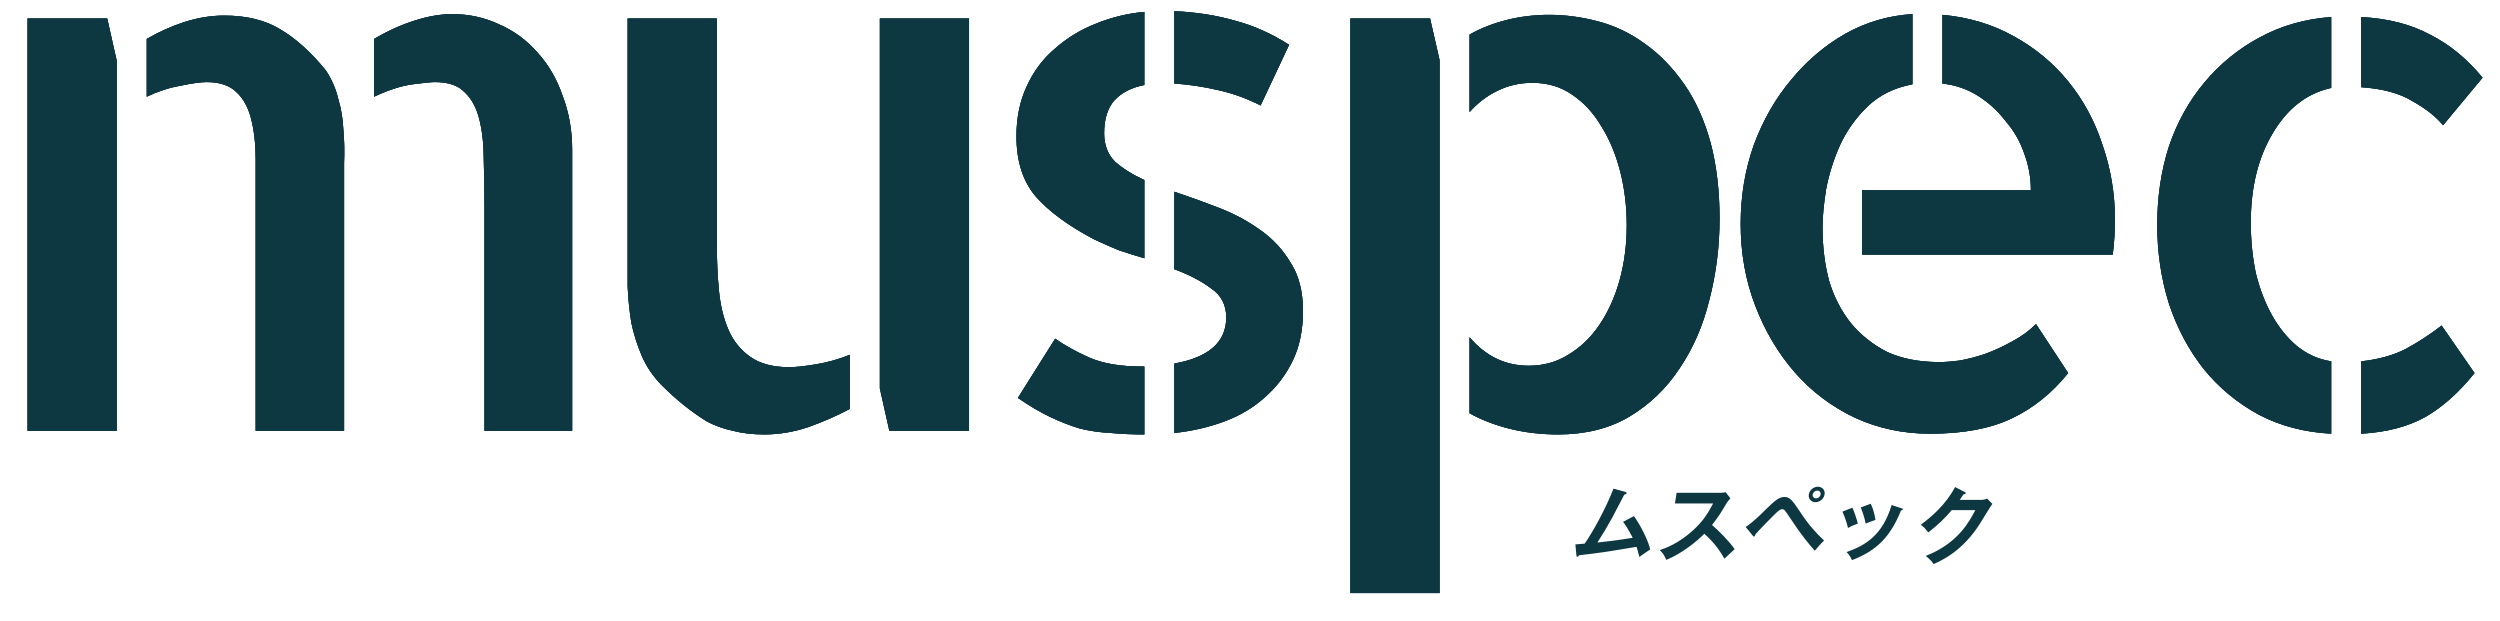 <?xml version="1.0" encoding="UTF-8"?> <svg xmlns="http://www.w3.org/2000/svg" width="354" height="88" viewBox="0 0 354 88" fill="none"><path d="M15.185 2.617L16.531 8.621V61H3.902V2.617H15.185ZM64.045 1.996C66.391 1.996 68.6 2.479 70.67 3.445C72.74 4.342 74.534 5.654 76.053 7.379C77.64 9.104 78.848 11.175 79.676 13.59C80.573 15.936 81.022 18.49 81.022 21.25V61H68.6V29.221C68.6 26.874 68.565 24.666 68.496 22.596C68.496 20.456 68.289 18.559 67.875 16.902C67.461 15.246 66.771 13.969 65.805 13.072C64.908 12.106 63.493 11.623 61.56 11.623C61.078 11.623 60.042 11.727 58.455 11.934C56.868 12.141 55.039 12.727 52.969 13.693V5.516C54.832 4.411 56.73 3.549 58.662 2.928C60.594 2.307 62.389 1.996 64.045 1.996ZM46.137 9.967C46.965 11.209 47.551 12.555 47.897 14.004C48.31 15.384 48.552 16.833 48.621 18.352C48.759 19.87 48.794 21.457 48.725 23.113C48.725 24.701 48.725 26.391 48.725 28.186V61H36.199V29.221C36.199 26.874 36.199 24.666 36.199 22.596C36.199 20.456 35.992 18.559 35.578 16.902C35.164 15.246 34.474 13.969 33.508 13.072C32.542 12.106 31.127 11.623 29.264 11.623C28.436 11.623 27.193 11.796 25.537 12.141C23.95 12.417 22.363 12.934 20.775 13.693V5.516C22.432 4.549 24.191 3.756 26.055 3.135C27.987 2.514 29.885 2.203 31.748 2.203C34.922 2.203 37.579 2.859 39.719 4.17C41.927 5.481 44.066 7.413 46.137 9.967ZM101.501 34.397C101.501 36.812 101.605 39.089 101.812 41.228C102.019 43.299 102.467 45.128 103.157 46.715C103.847 48.302 104.883 49.579 106.263 50.545C107.643 51.511 109.472 51.994 111.749 51.994C112.646 51.994 113.923 51.856 115.579 51.58C117.235 51.304 118.823 50.855 120.341 50.234V57.895C118.547 58.861 116.58 59.723 114.44 60.482C112.37 61.172 110.3 61.518 108.23 61.518C106.573 61.518 105.09 61.345 103.778 61C102.467 60.724 101.225 60.275 100.052 59.654C98.948 58.964 97.878 58.205 96.843 57.377C95.808 56.549 94.772 55.617 93.737 54.582C92.564 53.409 91.632 52.063 90.942 50.545C90.252 48.958 89.735 47.336 89.39 45.68C89.114 43.954 88.941 42.229 88.872 40.504C88.872 38.779 88.872 37.088 88.872 35.432V2.617H101.501V34.397ZM137.214 2.617V61H125.931L124.585 54.996V2.617H137.214ZM143.926 19.283C143.926 16.661 144.409 14.315 145.375 12.244C146.341 10.105 147.687 8.311 149.412 6.861C151.137 5.343 153.07 4.17 155.209 3.342C157.417 2.445 159.695 1.893 162.041 1.686V12.037C160.247 12.382 158.832 13.107 157.797 14.211C156.831 15.315 156.348 16.868 156.348 18.869C156.348 20.525 156.865 21.871 157.9 22.906C159.005 23.872 160.385 24.735 162.041 25.494V36.57C160.868 36.225 159.66 35.846 158.418 35.432C157.245 34.949 156.072 34.431 154.899 33.879C151.241 31.947 148.481 29.911 146.617 27.771C144.823 25.632 143.926 22.803 143.926 19.283ZM178.5 14.935C176.637 13.969 174.635 13.245 172.496 12.762C170.426 12.279 168.356 11.968 166.285 11.83V1.582C169.391 1.72 172.255 2.169 174.877 2.928C177.499 3.618 180.053 4.757 182.537 6.344L178.5 14.935ZM149.412 47.957C150.792 48.923 152.414 49.82 154.277 50.648C156.21 51.477 158.625 51.891 161.524 51.891H162.041V61.518C160.316 61.518 158.729 61.449 157.279 61.31C155.83 61.242 154.381 61.035 152.932 60.69C151.552 60.275 150.137 59.723 148.688 59.033C147.238 58.343 145.72 57.446 144.133 56.342L149.412 47.957ZM166.285 27.15C168.356 27.84 170.46 28.6 172.6 29.428C174.739 30.256 176.671 31.291 178.397 32.533C180.191 33.775 181.64 35.328 182.744 37.191C183.917 38.986 184.504 41.263 184.504 44.023C184.504 46.715 184.021 49.061 183.055 51.062C182.089 53.064 180.777 54.789 179.121 56.238C177.534 57.688 175.636 58.826 173.428 59.654C171.219 60.482 168.839 61.035 166.285 61.31V51.477C168.632 51.062 170.426 50.338 171.668 49.303C172.979 48.199 173.635 46.749 173.635 44.955C173.635 43.161 172.91 41.781 171.461 40.815C170.081 39.779 168.356 38.882 166.285 38.123V27.15ZM202.499 2.617L203.845 8.518V83.981H191.216V2.617H202.499ZM242.249 20.318C243.077 23.493 243.491 27.047 243.491 30.98C243.491 34.914 243.008 38.744 242.042 42.471C241.145 46.128 239.73 49.372 237.798 52.201C235.935 55.031 233.554 57.308 230.655 59.033C227.826 60.69 224.479 61.518 220.614 61.518C218.199 61.518 215.887 61.242 213.679 60.69C211.54 60.137 209.676 59.413 208.089 58.516V47.75C210.366 50.441 213.161 51.787 216.474 51.787C218.544 51.787 220.407 51.27 222.064 50.234C223.789 49.199 225.238 47.819 226.411 46.094C227.653 44.3 228.62 42.195 229.31 39.779C230 37.295 230.345 34.672 230.345 31.912C230.345 29.221 230.034 26.667 229.413 24.252C228.792 21.837 227.895 19.697 226.722 17.834C225.618 15.971 224.237 14.487 222.581 13.383C220.994 12.279 219.131 11.727 216.991 11.727C215.197 11.727 213.541 12.106 212.023 12.865C210.573 13.555 209.262 14.556 208.089 15.867V4.895C209.676 3.997 211.436 3.307 213.368 2.824C215.301 2.341 217.302 2.1 219.372 2.1C221.65 2.1 223.961 2.41 226.308 3.031C228.654 3.652 230.828 4.688 232.829 6.137C234.9 7.586 236.763 9.484 238.419 11.83C240.075 14.176 241.352 17.006 242.249 20.318ZM275.047 2.1C278.774 2.445 282.121 3.445 285.088 5.102C288.125 6.758 290.712 8.897 292.852 11.52C294.991 14.142 296.613 17.144 297.717 20.525C298.89 23.907 299.477 27.426 299.477 31.084C299.477 32.74 299.373 34.397 299.166 36.053H263.66V26.943H287.572C287.572 25.149 287.262 23.424 286.641 21.768C286.089 20.111 285.226 18.593 284.053 17.213C282.949 15.764 281.638 14.556 280.119 13.59C278.601 12.624 276.91 12.037 275.047 11.83V2.1ZM274.633 51.27C275.392 51.27 276.324 51.2 277.428 51.062C278.601 50.855 279.809 50.545 281.051 50.131C282.362 49.648 283.639 49.061 284.881 48.371C286.192 47.681 287.331 46.853 288.297 45.887L292.852 52.822C290.574 55.652 287.917 57.791 284.881 59.24C281.845 60.69 277.98 61.414 273.287 61.414C269.492 61.414 265.938 60.655 262.625 59.137C259.313 57.55 256.483 55.41 254.137 52.719C251.791 50.027 249.927 46.887 248.547 43.299C247.167 39.71 246.477 35.846 246.477 31.705C246.477 27.771 247.098 24.045 248.34 20.525C249.651 17.006 251.411 13.935 253.619 11.312C255.828 8.621 258.381 6.447 261.279 4.791C264.247 3.135 267.421 2.203 270.803 1.996V11.934C268.25 12.417 266.145 13.452 264.488 15.039C262.832 16.626 261.521 18.455 260.555 20.525C259.658 22.527 259.002 24.597 258.588 26.736C258.243 28.876 258.07 30.704 258.07 32.223C258.07 34.914 258.381 37.433 259.002 39.779C259.692 42.057 260.727 44.058 262.108 45.783C263.488 47.44 265.179 48.785 267.18 49.82C269.25 50.786 271.735 51.27 274.633 51.27ZM345.939 17.73C344.904 16.488 343.454 15.35 341.591 14.315C339.797 13.21 337.381 12.555 334.345 12.348V2.41C338.14 2.617 341.384 3.445 344.075 4.895C346.836 6.275 349.32 8.311 351.529 11.002L345.939 17.73ZM334.345 51.166C336.829 50.89 338.934 50.303 340.659 49.406C342.454 48.44 344.144 47.336 345.732 46.094L350.39 52.822C348.251 55.514 345.939 57.584 343.454 59.033C340.97 60.413 337.933 61.207 334.345 61.414V51.166ZM305.464 31.809C305.464 27.875 306.016 24.183 307.12 20.732C308.293 17.282 309.984 14.245 312.193 11.623C314.401 9.001 316.989 6.896 319.956 5.309C322.993 3.652 326.374 2.686 330.101 2.41V12.451C326.65 13.21 323.89 15.35 321.82 18.869C319.749 22.32 318.714 26.529 318.714 31.498C318.714 34.051 318.956 36.467 319.439 38.744C319.991 40.953 320.75 42.919 321.716 44.645C322.682 46.37 323.855 47.819 325.236 48.992C326.685 50.165 328.306 50.89 330.101 51.166V61.414C326.305 61.207 322.889 60.31 319.853 58.723C316.816 57.066 314.228 54.927 312.089 52.305C309.95 49.613 308.293 46.508 307.12 42.988C306.016 39.469 305.464 35.742 305.464 31.809Z" fill="#0D3842"></path><path d="M15.185 2.617L16.531 8.621V61H3.902V2.617H15.185ZM64.045 1.996C66.391 1.996 68.6 2.479 70.67 3.445C72.74 4.342 74.534 5.654 76.053 7.379C77.64 9.104 78.848 11.175 79.676 13.59C80.573 15.936 81.022 18.49 81.022 21.25V61H68.6V29.221C68.6 26.874 68.565 24.666 68.496 22.596C68.496 20.456 68.289 18.559 67.875 16.902C67.461 15.246 66.771 13.969 65.805 13.072C64.908 12.106 63.493 11.623 61.56 11.623C61.078 11.623 60.042 11.727 58.455 11.934C56.868 12.141 55.039 12.727 52.969 13.693V5.516C54.832 4.411 56.73 3.549 58.662 2.928C60.594 2.307 62.389 1.996 64.045 1.996ZM46.137 9.967C46.965 11.209 47.551 12.555 47.897 14.004C48.31 15.384 48.552 16.833 48.621 18.352C48.759 19.87 48.794 21.457 48.725 23.113C48.725 24.701 48.725 26.391 48.725 28.186V61H36.199V29.221C36.199 26.874 36.199 24.666 36.199 22.596C36.199 20.456 35.992 18.559 35.578 16.902C35.164 15.246 34.474 13.969 33.508 13.072C32.542 12.106 31.127 11.623 29.264 11.623C28.436 11.623 27.193 11.796 25.537 12.141C23.95 12.417 22.363 12.934 20.775 13.693V5.516C22.432 4.549 24.191 3.756 26.055 3.135C27.987 2.514 29.885 2.203 31.748 2.203C34.922 2.203 37.579 2.859 39.719 4.17C41.927 5.481 44.066 7.413 46.137 9.967ZM101.501 34.397C101.501 36.812 101.605 39.089 101.812 41.228C102.019 43.299 102.467 45.128 103.157 46.715C103.847 48.302 104.883 49.579 106.263 50.545C107.643 51.511 109.472 51.994 111.749 51.994C112.646 51.994 113.923 51.856 115.579 51.58C117.235 51.304 118.823 50.855 120.341 50.234V57.895C118.547 58.861 116.58 59.723 114.44 60.482C112.37 61.172 110.3 61.518 108.23 61.518C106.573 61.518 105.09 61.345 103.778 61C102.467 60.724 101.225 60.275 100.052 59.654C98.948 58.964 97.878 58.205 96.843 57.377C95.808 56.549 94.772 55.617 93.737 54.582C92.564 53.409 91.632 52.063 90.942 50.545C90.252 48.958 89.735 47.336 89.39 45.68C89.114 43.954 88.941 42.229 88.872 40.504C88.872 38.779 88.872 37.088 88.872 35.432V2.617H101.501V34.397ZM137.214 2.617V61H125.931L124.585 54.996V2.617H137.214ZM143.926 19.283C143.926 16.661 144.409 14.315 145.375 12.244C146.341 10.105 147.687 8.311 149.412 6.861C151.137 5.343 153.07 4.17 155.209 3.342C157.417 2.445 159.695 1.893 162.041 1.686V12.037C160.247 12.382 158.832 13.107 157.797 14.211C156.831 15.315 156.348 16.868 156.348 18.869C156.348 20.525 156.865 21.871 157.9 22.906C159.005 23.872 160.385 24.735 162.041 25.494V36.57C160.868 36.225 159.66 35.846 158.418 35.432C157.245 34.949 156.072 34.431 154.899 33.879C151.241 31.947 148.481 29.911 146.617 27.771C144.823 25.632 143.926 22.803 143.926 19.283ZM178.5 14.935C176.637 13.969 174.635 13.245 172.496 12.762C170.426 12.279 168.356 11.968 166.285 11.83V1.582C169.391 1.72 172.255 2.169 174.877 2.928C177.499 3.618 180.053 4.757 182.537 6.344L178.5 14.935ZM149.412 47.957C150.792 48.923 152.414 49.82 154.277 50.648C156.21 51.477 158.625 51.891 161.524 51.891H162.041V61.518C160.316 61.518 158.729 61.449 157.279 61.31C155.83 61.242 154.381 61.035 152.932 60.69C151.552 60.275 150.137 59.723 148.688 59.033C147.238 58.343 145.72 57.446 144.133 56.342L149.412 47.957ZM166.285 27.15C168.356 27.84 170.46 28.6 172.6 29.428C174.739 30.256 176.671 31.291 178.397 32.533C180.191 33.775 181.64 35.328 182.744 37.191C183.917 38.986 184.504 41.263 184.504 44.023C184.504 46.715 184.021 49.061 183.055 51.062C182.089 53.064 180.777 54.789 179.121 56.238C177.534 57.688 175.636 58.826 173.428 59.654C171.219 60.482 168.839 61.035 166.285 61.31V51.477C168.632 51.062 170.426 50.338 171.668 49.303C172.979 48.199 173.635 46.749 173.635 44.955C173.635 43.161 172.91 41.781 171.461 40.815C170.081 39.779 168.356 38.882 166.285 38.123V27.15ZM202.499 2.617L203.845 8.518V83.981H191.216V2.617H202.499ZM242.249 20.318C243.077 23.493 243.491 27.047 243.491 30.98C243.491 34.914 243.008 38.744 242.042 42.471C241.145 46.128 239.73 49.372 237.798 52.201C235.935 55.031 233.554 57.308 230.655 59.033C227.826 60.69 224.479 61.518 220.614 61.518C218.199 61.518 215.887 61.242 213.679 60.69C211.54 60.137 209.676 59.413 208.089 58.516V47.75C210.366 50.441 213.161 51.787 216.474 51.787C218.544 51.787 220.407 51.27 222.064 50.234C223.789 49.199 225.238 47.819 226.411 46.094C227.653 44.3 228.62 42.195 229.31 39.779C230 37.295 230.345 34.672 230.345 31.912C230.345 29.221 230.034 26.667 229.413 24.252C228.792 21.837 227.895 19.697 226.722 17.834C225.618 15.971 224.237 14.487 222.581 13.383C220.994 12.279 219.131 11.727 216.991 11.727C215.197 11.727 213.541 12.106 212.023 12.865C210.573 13.555 209.262 14.556 208.089 15.867V4.895C209.676 3.997 211.436 3.307 213.368 2.824C215.301 2.341 217.302 2.1 219.372 2.1C221.65 2.1 223.961 2.41 226.308 3.031C228.654 3.652 230.828 4.688 232.829 6.137C234.9 7.586 236.763 9.484 238.419 11.83C240.075 14.176 241.352 17.006 242.249 20.318ZM275.047 2.1C278.774 2.445 282.121 3.445 285.088 5.102C288.125 6.758 290.712 8.897 292.852 11.52C294.991 14.142 296.613 17.144 297.717 20.525C298.89 23.907 299.477 27.426 299.477 31.084C299.477 32.74 299.373 34.397 299.166 36.053H263.66V26.943H287.572C287.572 25.149 287.262 23.424 286.641 21.768C286.089 20.111 285.226 18.593 284.053 17.213C282.949 15.764 281.638 14.556 280.119 13.59C278.601 12.624 276.91 12.037 275.047 11.83V2.1ZM274.633 51.27C275.392 51.27 276.324 51.2 277.428 51.062C278.601 50.855 279.809 50.545 281.051 50.131C282.362 49.648 283.639 49.061 284.881 48.371C286.192 47.681 287.331 46.853 288.297 45.887L292.852 52.822C290.574 55.652 287.917 57.791 284.881 59.24C281.845 60.69 277.98 61.414 273.287 61.414C269.492 61.414 265.938 60.655 262.625 59.137C259.313 57.55 256.483 55.41 254.137 52.719C251.791 50.027 249.927 46.887 248.547 43.299C247.167 39.71 246.477 35.846 246.477 31.705C246.477 27.771 247.098 24.045 248.34 20.525C249.651 17.006 251.411 13.935 253.619 11.312C255.828 8.621 258.381 6.447 261.279 4.791C264.247 3.135 267.421 2.203 270.803 1.996V11.934C268.25 12.417 266.145 13.452 264.488 15.039C262.832 16.626 261.521 18.455 260.555 20.525C259.658 22.527 259.002 24.597 258.588 26.736C258.243 28.876 258.07 30.704 258.07 32.223C258.07 34.914 258.381 37.433 259.002 39.779C259.692 42.057 260.727 44.058 262.108 45.783C263.488 47.44 265.179 48.785 267.18 49.82C269.25 50.786 271.735 51.27 274.633 51.27ZM345.939 17.73C344.904 16.488 343.454 15.35 341.591 14.315C339.797 13.21 337.381 12.555 334.345 12.348V2.41C338.14 2.617 341.384 3.445 344.075 4.895C346.836 6.275 349.32 8.311 351.529 11.002L345.939 17.73ZM334.345 51.166C336.829 50.89 338.934 50.303 340.659 49.406C342.454 48.44 344.144 47.336 345.732 46.094L350.39 52.822C348.251 55.514 345.939 57.584 343.454 59.033C340.97 60.413 337.933 61.207 334.345 61.414V51.166ZM305.464 31.809C305.464 27.875 306.016 24.183 307.12 20.732C308.293 17.282 309.984 14.245 312.193 11.623C314.401 9.001 316.989 6.896 319.956 5.309C322.993 3.652 326.374 2.686 330.101 2.41V12.451C326.65 13.21 323.89 15.35 321.82 18.869C319.749 22.32 318.714 26.529 318.714 31.498C318.714 34.051 318.956 36.467 319.439 38.744C319.991 40.953 320.75 42.919 321.716 44.645C322.682 46.37 323.855 47.819 325.236 48.992C326.685 50.165 328.306 50.89 330.101 51.166V61.414C326.305 61.207 322.889 60.31 319.853 58.723C316.816 57.066 314.228 54.927 312.089 52.305C309.95 49.613 308.293 46.508 307.12 42.988C306.016 39.469 305.464 35.742 305.464 31.809Z" fill="#0D3842"></path><path d="M15.185 2.617L16.531 8.621V61H3.902V2.617H15.185ZM64.045 1.996C66.391 1.996 68.6 2.479 70.67 3.445C72.74 4.342 74.534 5.654 76.053 7.379C77.64 9.104 78.848 11.175 79.676 13.59C80.573 15.936 81.022 18.49 81.022 21.25V61H68.6V29.221C68.6 26.874 68.565 24.666 68.496 22.596C68.496 20.456 68.289 18.559 67.875 16.902C67.461 15.246 66.771 13.969 65.805 13.072C64.908 12.106 63.493 11.623 61.56 11.623C61.078 11.623 60.042 11.727 58.455 11.934C56.868 12.141 55.039 12.727 52.969 13.693V5.516C54.832 4.411 56.73 3.549 58.662 2.928C60.594 2.307 62.389 1.996 64.045 1.996ZM46.137 9.967C46.965 11.209 47.551 12.555 47.897 14.004C48.31 15.384 48.552 16.833 48.621 18.352C48.759 19.87 48.794 21.457 48.725 23.113C48.725 24.701 48.725 26.391 48.725 28.186V61H36.199V29.221C36.199 26.874 36.199 24.666 36.199 22.596C36.199 20.456 35.992 18.559 35.578 16.902C35.164 15.246 34.474 13.969 33.508 13.072C32.542 12.106 31.127 11.623 29.264 11.623C28.436 11.623 27.193 11.796 25.537 12.141C23.95 12.417 22.363 12.934 20.775 13.693V5.516C22.432 4.549 24.191 3.756 26.055 3.135C27.987 2.514 29.885 2.203 31.748 2.203C34.922 2.203 37.579 2.859 39.719 4.17C41.927 5.481 44.066 7.413 46.137 9.967ZM101.501 34.397C101.501 36.812 101.605 39.089 101.812 41.228C102.019 43.299 102.467 45.128 103.157 46.715C103.847 48.302 104.883 49.579 106.263 50.545C107.643 51.511 109.472 51.994 111.749 51.994C112.646 51.994 113.923 51.856 115.579 51.58C117.235 51.304 118.823 50.855 120.341 50.234V57.895C118.547 58.861 116.58 59.723 114.44 60.482C112.37 61.172 110.3 61.518 108.23 61.518C106.573 61.518 105.09 61.345 103.778 61C102.467 60.724 101.225 60.275 100.052 59.654C98.948 58.964 97.878 58.205 96.843 57.377C95.808 56.549 94.772 55.617 93.737 54.582C92.564 53.409 91.632 52.063 90.942 50.545C90.252 48.958 89.735 47.336 89.39 45.68C89.114 43.954 88.941 42.229 88.872 40.504C88.872 38.779 88.872 37.088 88.872 35.432V2.617H101.501V34.397ZM137.214 2.617V61H125.931L124.585 54.996V2.617H137.214ZM143.926 19.283C143.926 16.661 144.409 14.315 145.375 12.244C146.341 10.105 147.687 8.311 149.412 6.861C151.137 5.343 153.07 4.17 155.209 3.342C157.417 2.445 159.695 1.893 162.041 1.686V12.037C160.247 12.382 158.832 13.107 157.797 14.211C156.831 15.315 156.348 16.868 156.348 18.869C156.348 20.525 156.865 21.871 157.9 22.906C159.005 23.872 160.385 24.735 162.041 25.494V36.57C160.868 36.225 159.66 35.846 158.418 35.432C157.245 34.949 156.072 34.431 154.899 33.879C151.241 31.947 148.481 29.911 146.617 27.771C144.823 25.632 143.926 22.803 143.926 19.283ZM178.5 14.935C176.637 13.969 174.635 13.245 172.496 12.762C170.426 12.279 168.356 11.968 166.285 11.83V1.582C169.391 1.72 172.255 2.169 174.877 2.928C177.499 3.618 180.053 4.757 182.537 6.344L178.5 14.935ZM149.412 47.957C150.792 48.923 152.414 49.82 154.277 50.648C156.21 51.477 158.625 51.891 161.524 51.891H162.041V61.518C160.316 61.518 158.729 61.449 157.279 61.31C155.83 61.242 154.381 61.035 152.932 60.69C151.552 60.275 150.137 59.723 148.688 59.033C147.238 58.343 145.72 57.446 144.133 56.342L149.412 47.957ZM166.285 27.15C168.356 27.84 170.46 28.6 172.6 29.428C174.739 30.256 176.671 31.291 178.397 32.533C180.191 33.775 181.64 35.328 182.744 37.191C183.917 38.986 184.504 41.263 184.504 44.023C184.504 46.715 184.021 49.061 183.055 51.062C182.089 53.064 180.777 54.789 179.121 56.238C177.534 57.688 175.636 58.826 173.428 59.654C171.219 60.482 168.839 61.035 166.285 61.31V51.477C168.632 51.062 170.426 50.338 171.668 49.303C172.979 48.199 173.635 46.749 173.635 44.955C173.635 43.161 172.91 41.781 171.461 40.815C170.081 39.779 168.356 38.882 166.285 38.123V27.15ZM202.499 2.617L203.845 8.518V83.981H191.216V2.617H202.499ZM242.249 20.318C243.077 23.493 243.491 27.047 243.491 30.98C243.491 34.914 243.008 38.744 242.042 42.471C241.145 46.128 239.73 49.372 237.798 52.201C235.935 55.031 233.554 57.308 230.655 59.033C227.826 60.69 224.479 61.518 220.614 61.518C218.199 61.518 215.887 61.242 213.679 60.69C211.54 60.137 209.676 59.413 208.089 58.516V47.75C210.366 50.441 213.161 51.787 216.474 51.787C218.544 51.787 220.407 51.27 222.064 50.234C223.789 49.199 225.238 47.819 226.411 46.094C227.653 44.3 228.62 42.195 229.31 39.779C230 37.295 230.345 34.672 230.345 31.912C230.345 29.221 230.034 26.667 229.413 24.252C228.792 21.837 227.895 19.697 226.722 17.834C225.618 15.971 224.237 14.487 222.581 13.383C220.994 12.279 219.131 11.727 216.991 11.727C215.197 11.727 213.541 12.106 212.023 12.865C210.573 13.555 209.262 14.556 208.089 15.867V4.895C209.676 3.997 211.436 3.307 213.368 2.824C215.301 2.341 217.302 2.1 219.372 2.1C221.65 2.1 223.961 2.41 226.308 3.031C228.654 3.652 230.828 4.688 232.829 6.137C234.9 7.586 236.763 9.484 238.419 11.83C240.075 14.176 241.352 17.006 242.249 20.318ZM275.047 2.1C278.774 2.445 282.121 3.445 285.088 5.102C288.125 6.758 290.712 8.897 292.852 11.52C294.991 14.142 296.613 17.144 297.717 20.525C298.89 23.907 299.477 27.426 299.477 31.084C299.477 32.74 299.373 34.397 299.166 36.053H263.66V26.943H287.572C287.572 25.149 287.262 23.424 286.641 21.768C286.089 20.111 285.226 18.593 284.053 17.213C282.949 15.764 281.638 14.556 280.119 13.59C278.601 12.624 276.91 12.037 275.047 11.83V2.1ZM274.633 51.27C275.392 51.27 276.324 51.2 277.428 51.062C278.601 50.855 279.809 50.545 281.051 50.131C282.362 49.648 283.639 49.061 284.881 48.371C286.192 47.681 287.331 46.853 288.297 45.887L292.852 52.822C290.574 55.652 287.917 57.791 284.881 59.24C281.845 60.69 277.98 61.414 273.287 61.414C269.492 61.414 265.938 60.655 262.625 59.137C259.313 57.55 256.483 55.41 254.137 52.719C251.791 50.027 249.927 46.887 248.547 43.299C247.167 39.71 246.477 35.846 246.477 31.705C246.477 27.771 247.098 24.045 248.34 20.525C249.651 17.006 251.411 13.935 253.619 11.312C255.828 8.621 258.381 6.447 261.279 4.791C264.247 3.135 267.421 2.203 270.803 1.996V11.934C268.25 12.417 266.145 13.452 264.488 15.039C262.832 16.626 261.521 18.455 260.555 20.525C259.658 22.527 259.002 24.597 258.588 26.736C258.243 28.876 258.07 30.704 258.07 32.223C258.07 34.914 258.381 37.433 259.002 39.779C259.692 42.057 260.727 44.058 262.108 45.783C263.488 47.44 265.179 48.785 267.18 49.82C269.25 50.786 271.735 51.27 274.633 51.27ZM345.939 17.73C344.904 16.488 343.454 15.35 341.591 14.315C339.797 13.21 337.381 12.555 334.345 12.348V2.41C338.14 2.617 341.384 3.445 344.075 4.895C346.836 6.275 349.32 8.311 351.529 11.002L345.939 17.73ZM334.345 51.166C336.829 50.89 338.934 50.303 340.659 49.406C342.454 48.44 344.144 47.336 345.732 46.094L350.39 52.822C348.251 55.514 345.939 57.584 343.454 59.033C340.97 60.413 337.933 61.207 334.345 61.414V51.166ZM305.464 31.809C305.464 27.875 306.016 24.183 307.12 20.732C308.293 17.282 309.984 14.245 312.193 11.623C314.401 9.001 316.989 6.896 319.956 5.309C322.993 3.652 326.374 2.686 330.101 2.41V12.451C326.65 13.21 323.89 15.35 321.82 18.869C319.749 22.32 318.714 26.529 318.714 31.498C318.714 34.051 318.956 36.467 319.439 38.744C319.991 40.953 320.75 42.919 321.716 44.645C322.682 46.37 323.855 47.819 325.236 48.992C326.685 50.165 328.306 50.89 330.101 51.166V61.414C326.305 61.207 322.889 60.31 319.853 58.723C316.816 57.066 314.228 54.927 312.089 52.305C309.95 49.613 308.293 46.508 307.12 42.988C306.016 39.469 305.464 35.742 305.464 31.809Z" fill="#0D3842"></path><path d="M229.82 73.898L231.366 73.08C232.399 74.514 233.454 76.718 233.665 77.809C233.585 77.856 232.513 78.567 232.13 78.864C231.968 78.141 231.813 77.678 231.733 77.43C226.827 78.247 226.718 78.259 223.575 78.627C223.501 78.793 223.446 78.84 223.35 78.84C223.266 78.84 223.224 78.721 223.215 78.627L223.075 77.086C223.281 77.074 224.192 77.003 224.388 76.979C225.407 75.545 227.375 72.061 228.466 69.192L230.134 69.643C230.261 69.678 230.337 69.726 230.324 69.808C230.301 69.951 230.16 70.01 230 70.034C229.726 70.555 228.547 72.843 228.296 73.293C227.638 74.49 226.935 75.675 226.189 76.825C227.31 76.718 229.624 76.422 231.192 76.15C230.371 74.585 230.061 74.194 229.82 73.898ZM242.581 71.29H237.169L237.408 69.785H243.504C243.696 69.785 244.143 69.761 244.347 69.69L245.026 70.555C244.737 70.863 244.562 71.136 244.45 71.314C243.762 72.475 243.386 73.103 242.423 74.336C243.228 75.012 244.857 76.624 245.624 77.761C245.133 78.212 244.345 78.947 244.174 79.113C243.667 78.224 242.876 76.932 241.326 75.581C240.334 76.612 238.103 78.425 235.94 79.278C235.669 78.638 235.509 78.366 235.02 77.892C235.779 77.643 237.632 77.003 239.707 75.118C241.219 73.755 241.851 72.641 242.581 71.29ZM257.417 68.92C258.017 68.92 258.46 69.382 258.36 70.01C258.261 70.638 257.669 71.112 257.069 71.112C256.469 71.112 256.029 70.638 256.128 70.01C256.228 69.382 256.817 68.92 257.417 68.92ZM257.33 69.465C257.03 69.465 256.729 69.702 256.68 70.01C256.617 70.33 256.856 70.567 257.156 70.567C257.456 70.567 257.745 70.33 257.796 70.01C257.845 69.702 257.63 69.465 257.33 69.465ZM248.195 75.853L247.19 74.621C248.193 73.969 249.389 72.783 249.761 72.404C251.428 70.745 251.954 70.377 252.674 70.377C253.394 70.377 253.723 70.721 254.829 72.38C256.133 74.372 257.098 75.403 258.286 76.541C257.921 76.873 257.261 77.631 256.977 77.987C256.09 76.991 255.072 75.77 253.456 73.317C252.721 72.203 252.664 72.108 252.34 72.108C252.052 72.108 251.8 72.333 251.103 73.02C250.492 73.625 249.09 75.047 248.543 75.699C248.522 75.829 248.5 75.972 248.344 75.972C248.284 75.972 248.253 75.936 248.195 75.853ZM260.891 72.44L262.298 71.894C262.619 72.594 262.9 73.471 263.069 74.147C262.74 74.253 262.178 74.466 261.675 74.763C261.46 73.85 261.23 73.257 260.891 72.44ZM263.479 71.859L264.896 71.326C265.154 71.894 265.417 72.582 265.564 73.625C265.296 73.72 264.653 73.921 264.185 74.147C264.035 73.424 263.778 72.546 263.479 71.859ZM267.854 71.515L269.246 71.966C269.361 72.001 269.453 72.025 269.438 72.12C269.419 72.238 269.258 72.274 269.184 72.286C267.672 75.995 265.79 77.951 262.25 79.314C261.936 78.65 261.689 78.39 261.471 78.176C264.115 77.24 266.56 75.818 267.854 71.515ZM277.498 70.78H280.522C280.918 70.78 281.147 70.697 281.378 70.603L282.124 71.349C281.865 71.693 281.008 73.092 280.473 73.969C277.95 78.081 274.782 79.444 273.79 79.871C273.617 79.599 273.431 79.338 272.69 78.71C277.252 76.955 278.893 73.791 279.703 72.238H276.367C275.379 73.4 274.417 74.324 273.048 75.391C272.596 74.834 272.456 74.656 271.973 74.3C273.408 73.269 275.529 71.468 276.837 68.967L278.202 69.666C278.259 69.69 278.359 69.737 278.342 69.844C278.324 69.963 278.102 69.998 278.03 69.998C277.841 70.283 277.717 70.46 277.498 70.78Z" fill="#0D3842"></path></svg> 